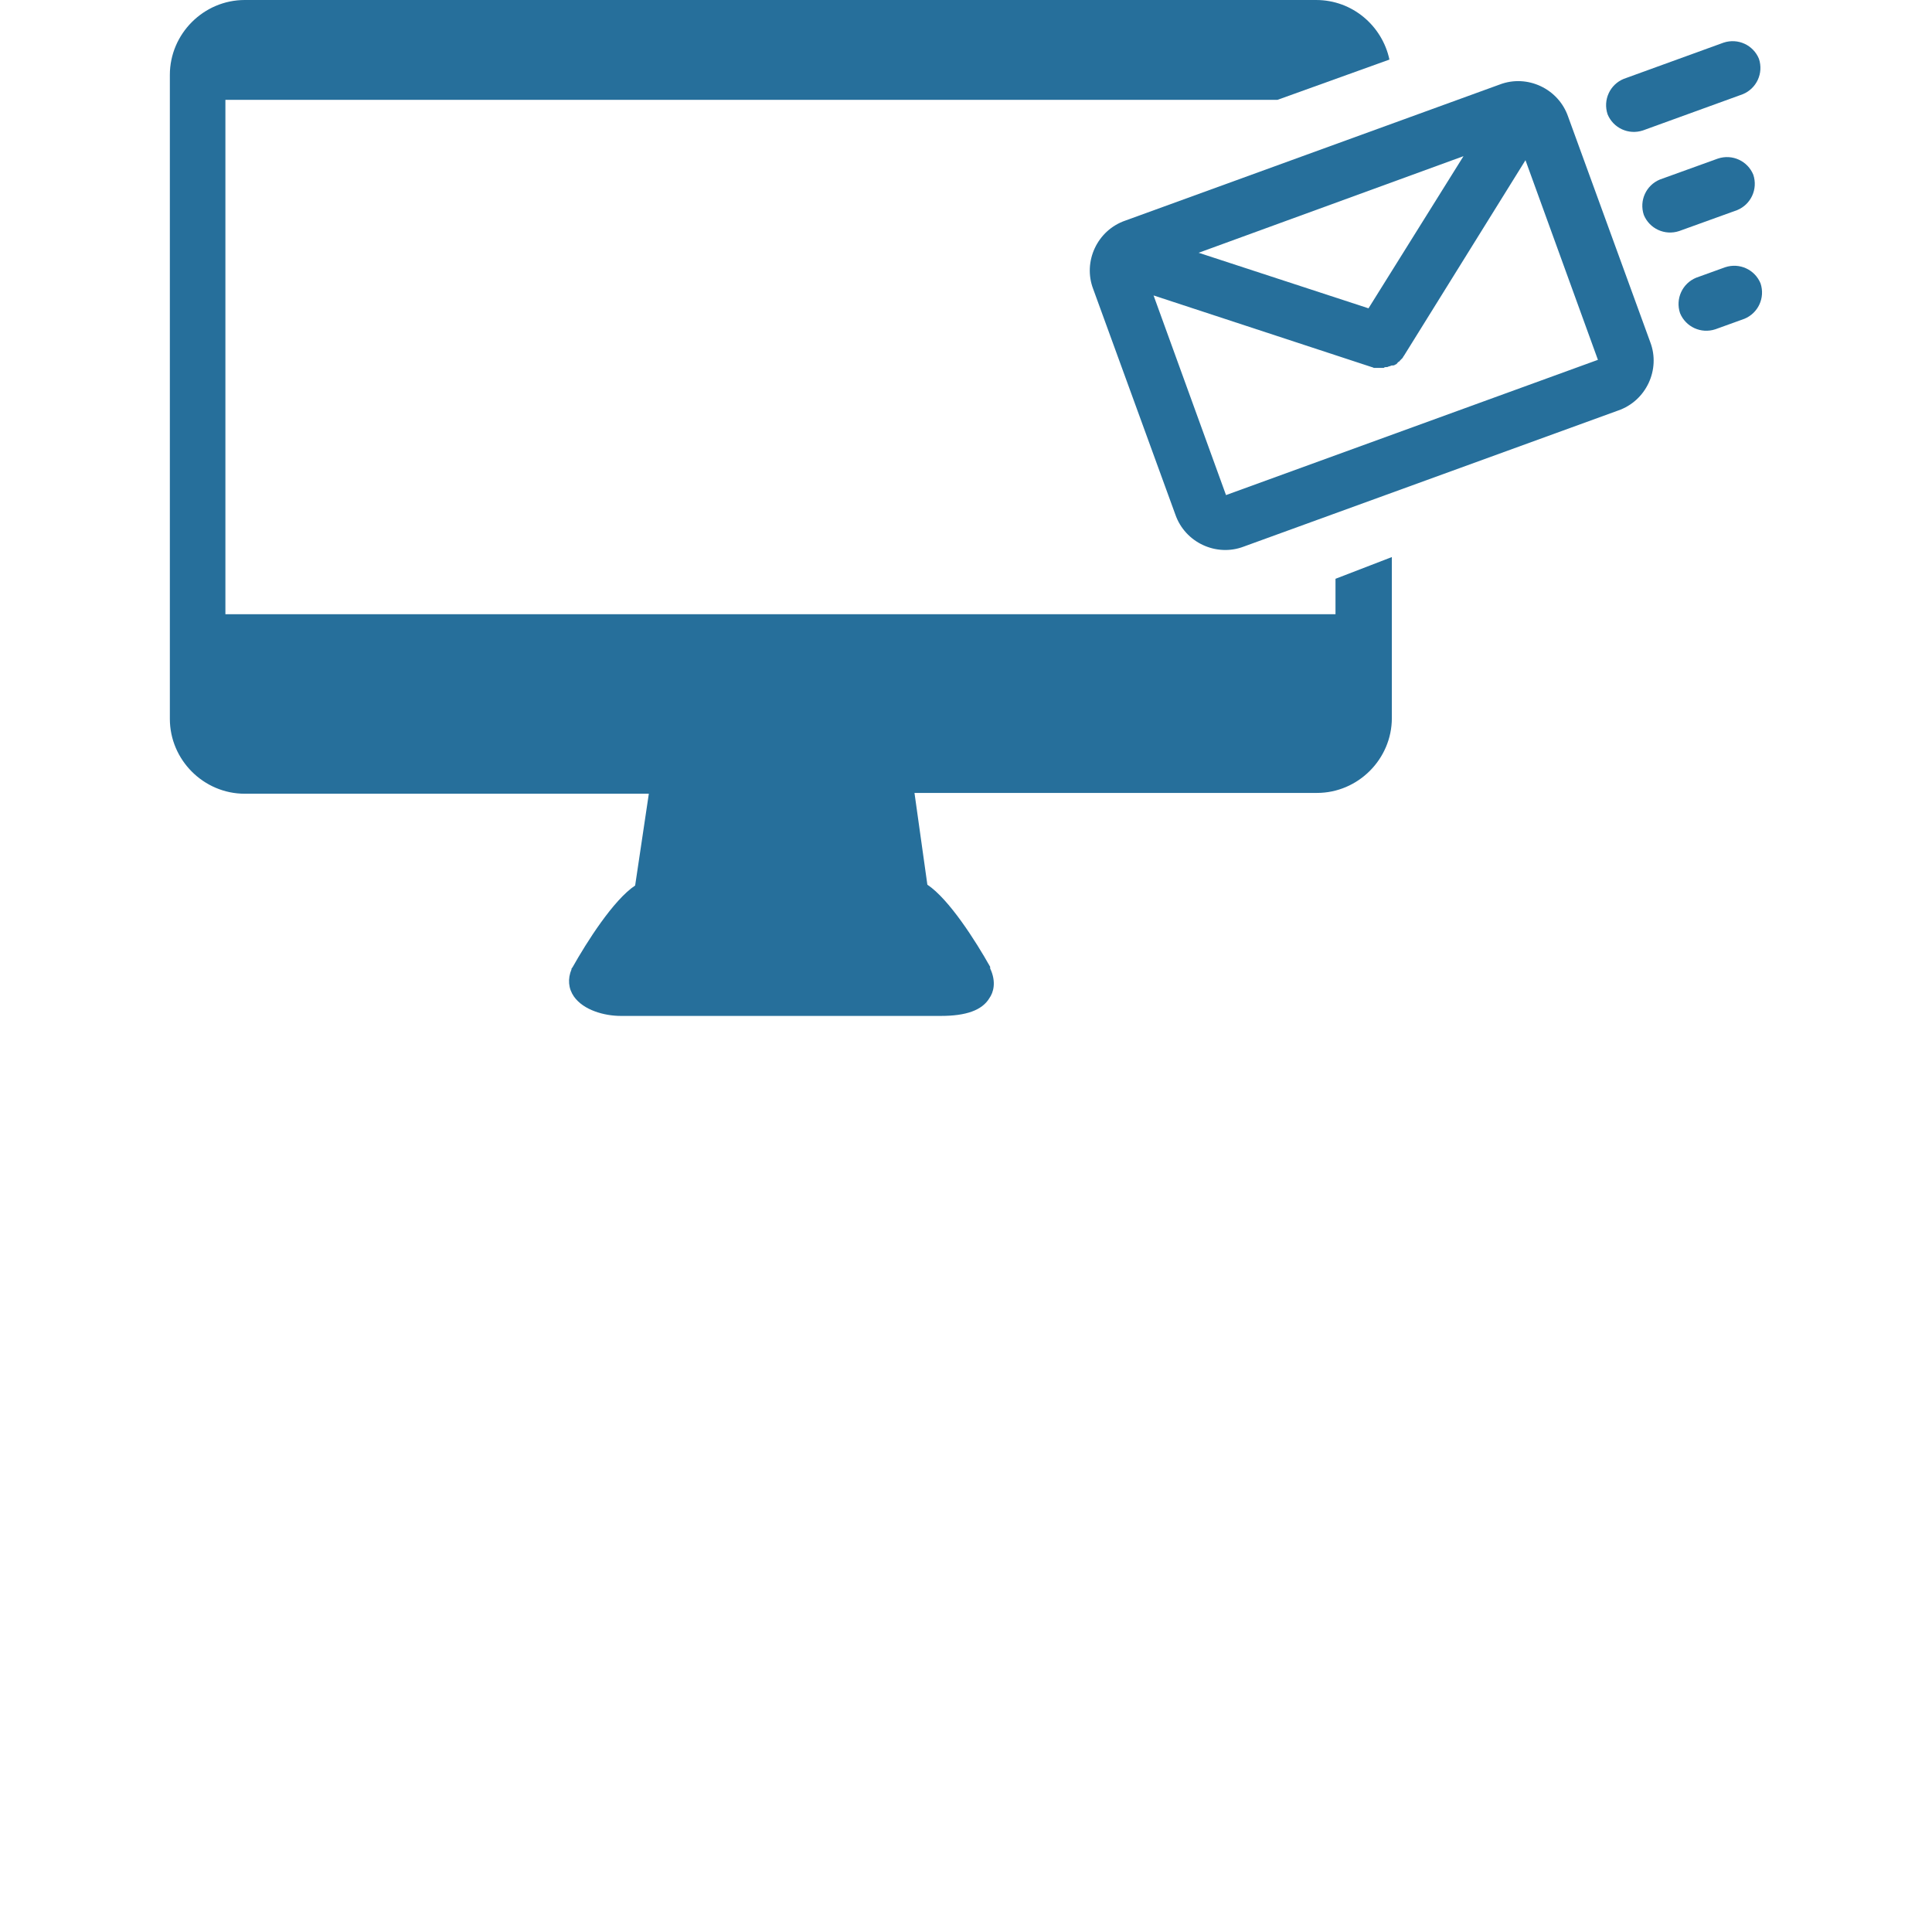 <?xml version="1.0" encoding="utf-8"?>
<!-- Generator: Adobe Illustrator 25.2.0, SVG Export Plug-In . SVG Version: 6.00 Build 0)  -->
<svg version="1.1" id="レイヤー_1" xmlns="http://www.w3.org/2000/svg" xmlns:xlink="http://www.w3.org/1999/xlink" x="0px"
	 y="0px" viewBox="0 0 240 240" style="enable-background:new 0 0 240 240;" xml:space="preserve">
<style type="text/css">
	.st0{fill-rule:evenodd;clip-rule:evenodd;fill:#266F9B;}
	.st1{fill:#266F9B;}
</style>
<g>
	<path class="st0" d="M165.9,71.9v4.4H28V12.4h130.7l13.9-5c-0.9-4.2-4.6-7.4-9.1-7.4H30.4c-5.1,0-9.3,4.2-9.3,9.3v80
		c0,5.1,4.2,9.3,9.3,9.3h50.2l-1.7,11.4c-2.7,1.8-6,7-7.8,10.2l-0.1,0.1l0,0.1c-0.5,1.2-0.4,2.4,0.3,3.4c1.2,1.7,3.8,2.4,5.8,2.4
		h39.8c3.1,0,5.1-0.7,6-2.2c0.5-0.7,0.9-2,0.1-3.7l0-0.1l0-0.1c-1.8-3.2-5.1-8.4-7.8-10.2l-1.6-11.4h50c5.1,0,9.3-4.2,9.3-9.3v-20
		L165.9,71.9z"/>
	<path class="st1" d="M154.5,67.9c-3.4,1.3-7.3-0.5-8.5-4l-10.2-28c-1.3-3.4,0.5-7.3,4-8.5l46.5-16.9c3.4-1.3,7.3,0.5,8.5,4l10.2,28
		c1.3,3.4-0.5,7.3-4,8.5L154.5,67.9z M198.5,44.7l-9-24.8l-15.1,24.3c-0.1,0.1-0.1,0.2-0.2,0.3c0,0,0,0-0.1,0.1
		c-0.1,0.1-0.1,0.1-0.2,0.2c0,0,0,0.1-0.1,0.1c-0.1,0.1-0.2,0.1-0.2,0.2c-0.1,0.1-0.2,0.2-0.3,0.2l0,0c-0.1,0.1-0.2,0.1-0.3,0.1
		l-0.1,0c-0.1,0-0.2,0.1-0.3,0.1c-0.1,0-0.2,0.1-0.3,0.1l-0.1,0c-0.1,0-0.2,0-0.3,0.1l-0.1,0c-0.1,0-0.2,0-0.3,0l0,0l0,0
		c-0.1,0-0.2,0-0.3,0l-0.1,0c-0.1,0-0.2,0-0.3,0c0,0-0.1,0-0.1,0c-0.1,0-0.2-0.1-0.3-0.1l0,0l-27.1-8.9l9,24.8L198.5,44.7z
		 M170,38.3l11.8-18.9l-32.9,12L170,38.3z"/>
	<g>
		<path class="st1" d="M204.1,16.2c-1.8,0.6-3.7-0.3-4.4-2c-0.6-1.8,0.3-3.7,2-4.4l12.4-4.5c1.8-0.6,3.7,0.3,4.4,2
			c0.6,1.8-0.3,3.7-2,4.4L204.1,16.2z"/>
	</g>
	<g>
		<path class="st1" d="M208.6,28.7c-1.8,0.6-3.7-0.3-4.4-2c-0.6-1.8,0.3-3.7,2-4.4l7.2-2.6c1.8-0.6,3.7,0.3,4.4,2
			c0.6,1.8-0.3,3.7-2,4.4L208.6,28.7z"/>
	</g>
	<g>
		<path class="st1" d="M213.1,40.9c-1.8,0.6-3.7-0.3-4.4-2c-0.6-1.8,0.3-3.7,2-4.4l3.6-1.3c1.8-0.6,3.7,0.3,4.4,2
			c0.6,1.8-0.3,3.7-2,4.4L213.1,40.9z"/>
	</g>
</g>
</svg>
